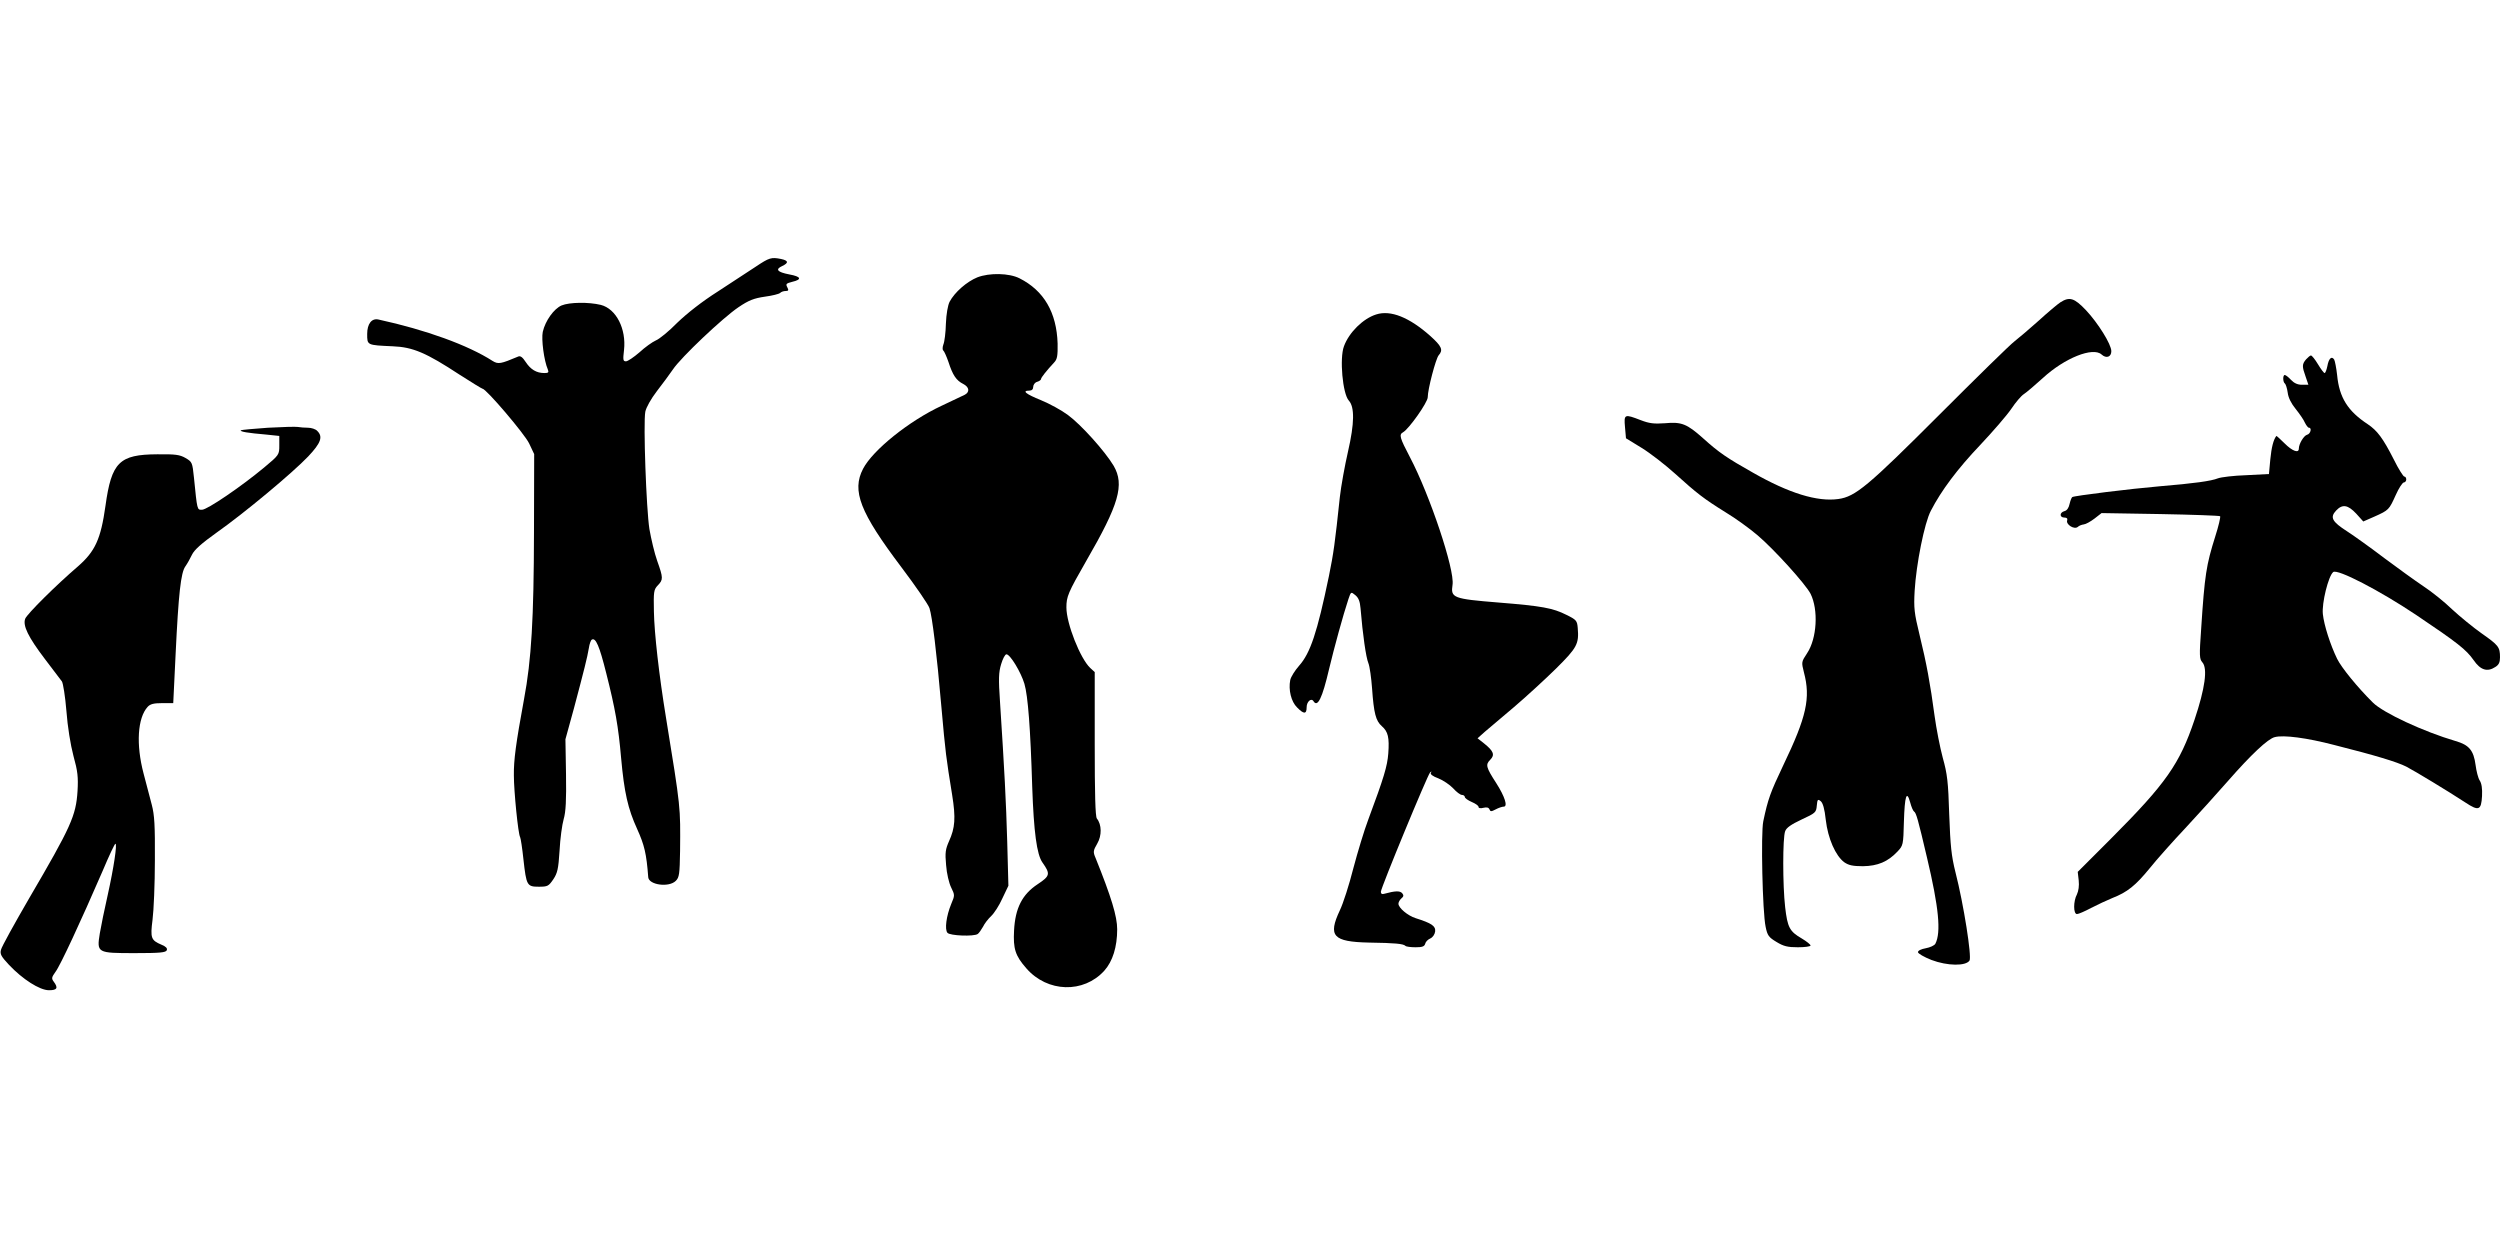 <?xml version="1.0" standalone="no"?>
<!DOCTYPE svg PUBLIC "-//W3C//DTD SVG 20010904//EN"
 "http://www.w3.org/TR/2001/REC-SVG-20010904/DTD/svg10.dtd">
<svg version="1.0" xmlns="http://www.w3.org/2000/svg"
 width="1280pt" height="640pt" viewBox="0 0 1280 640"
 preserveAspectRatio="xMidYMid meet">
<g transform="translate(0,640) scale(0.1,-0.1)"
fill="#000000" stroke="none">
<path d="M3870 5035 c-36 -24 -123 -81 -194 -127 -82 -52 -158 -112 -208 -160
-42 -43 -92 -84 -110 -91 -18 -8 -56 -35 -84 -61 -29 -25 -60 -46 -69 -46 -15
0 -16 7 -10 58 12 108 -40 211 -119 231 -62 15 -160 14 -201 -3 -39 -17 -83
-78 -96 -135 -8 -38 6 -147 26 -193 6 -15 2 -18 -18 -18 -40 0 -70 18 -95 56
-17 26 -28 34 -40 28 -88 -37 -101 -40 -130 -22 -126 81 -341 159 -584 212
-35 8 -58 -22 -58 -74 0 -58 -2 -57 131 -63 103 -4 171 -33 343 -146 61 -39
113 -71 116 -71 19 0 216 -232 239 -280 l26 -55 -1 -400 c-1 -443 -13 -653
-51 -855 -42 -228 -53 -312 -52 -390 0 -81 22 -301 32 -316 3 -5 11 -57 17
-114 15 -134 18 -140 79 -140 45 0 50 3 74 38 21 32 26 52 32 147 3 61 13 133
21 161 11 37 14 97 12 230 l-3 179 44 160 c52 196 68 259 76 307 3 21 10 40
15 43 20 12 39 -32 74 -172 46 -182 62 -272 76 -433 16 -178 35 -261 82 -364
37 -82 48 -126 57 -248 4 -39 106 -53 141 -18 18 18 20 35 22 153 2 229 4 214
-72 682 -36 220 -60 433 -62 544 -2 101 -1 112 20 134 28 29 28 38 -3 125 -14
39 -31 112 -40 163 -16 101 -32 544 -21 601 4 21 29 66 59 105 29 37 66 88 82
111 41 62 257 266 336 319 53 36 80 46 135 54 38 5 73 14 78 19 6 6 18 10 28
10 15 0 17 4 9 19 -9 17 -6 20 25 28 52 12 46 27 -15 38 -62 12 -73 26 -36 43
34 16 32 28 -6 36 -50 10 -60 7 -129 -39z"/>
<path d="M5004 4980 c-54 -22 -116 -76 -142 -125 -9 -18 -17 -62 -19 -112 -1
-45 -7 -93 -13 -107 -5 -14 -5 -28 0 -31 4 -3 16 -29 26 -58 22 -68 40 -95 76
-113 31 -16 34 -41 8 -55 -8 -4 -62 -30 -120 -57 -165 -77 -351 -226 -401
-322 -59 -113 -16 -223 196 -504 74 -98 139 -193 144 -210 14 -43 37 -228 61
-506 21 -237 24 -258 55 -450 19 -118 15 -169 -16 -237 -18 -41 -21 -58 -15
-122 3 -43 15 -93 26 -115 19 -39 19 -40 0 -85 -25 -61 -34 -130 -19 -147 12
-15 135 -20 155 -6 6 4 18 21 27 37 8 17 27 41 42 55 15 14 41 54 57 90 l31
65 -6 225 c-6 210 -14 362 -37 717 -8 117 -7 151 6 193 8 27 20 50 27 50 19 0
74 -91 92 -151 18 -61 31 -228 40 -529 8 -228 23 -346 53 -387 41 -58 38 -68
-25 -110 -79 -52 -115 -122 -121 -237 -5 -94 6 -129 63 -194 108 -124 293
-129 399 -12 43 48 66 122 66 212 0 66 -30 165 -111 366 -13 30 -12 37 9 73
24 41 23 97 -2 128 -8 10 -11 126 -11 382 l0 368 -23 21 c-51 48 -122 227
-122 310 0 55 8 75 101 237 169 292 197 391 141 488 -44 74 -167 211 -234 260
-32 24 -94 58 -138 76 -79 32 -99 49 -60 49 13 0 20 7 20 19 0 11 9 23 20 26
11 3 20 10 20 14 0 8 29 44 68 86 15 16 18 34 17 96 -5 159 -70 271 -195 334
-53 27 -154 29 -216 5z"/>
<path d="M10549 4852 c-14 -9 -64 -51 -110 -93 -46 -41 -102 -89 -124 -106
-23 -17 -196 -187 -385 -376 -365 -365 -430 -420 -518 -432 -108 -15 -253 30
-437 135 -133 75 -174 103 -254 175 -84 75 -111 86 -197 78 -56 -4 -80 -1
-124 16 -83 32 -86 31 -80 -36 l5 -57 80 -49 c44 -27 120 -86 170 -131 114
-103 149 -130 260 -199 50 -30 123 -83 163 -117 85 -72 246 -250 272 -300 41
-82 33 -229 -18 -305 -29 -44 -29 -45 -16 -97 35 -132 14 -227 -106 -477 -66
-139 -78 -172 -102 -286 -13 -61 -4 -467 12 -540 9 -45 16 -54 56 -78 36 -22
57 -27 109 -27 36 0 65 4 65 9 0 5 -20 21 -45 36 -62 36 -73 56 -85 160 -13
113 -13 356 0 389 6 18 31 35 84 60 71 33 75 36 78 71 3 32 5 35 20 23 11 -9
20 -39 26 -96 11 -95 50 -184 95 -217 22 -15 43 -20 95 -20 76 1 128 23 177
75 29 31 30 33 33 153 4 132 14 164 32 99 6 -23 15 -44 20 -47 11 -7 20 -39
66 -235 61 -257 73 -384 43 -442 -5 -9 -27 -19 -49 -23 -23 -4 -40 -12 -40
-20 0 -7 31 -25 69 -40 82 -31 176 -32 195 -3 12 20 -30 288 -72 452 -21 84
-26 134 -32 296 -5 167 -10 208 -33 290 -14 52 -33 149 -42 215 -22 164 -41
268 -77 415 -27 111 -30 136 -25 225 8 136 50 348 83 410 53 103 136 214 252
336 65 69 137 152 160 186 22 33 51 67 64 75 14 9 57 46 98 83 111 102 256
160 300 120 24 -22 50 -13 50 17 0 35 -68 144 -130 210 -60 63 -84 70 -131 40z"/>
<path d="M7046 4790 c-67 -21 -139 -92 -165 -163 -23 -61 -7 -243 25 -278 30
-33 29 -116 -4 -260 -17 -74 -36 -180 -42 -234 -25 -236 -32 -287 -56 -405
-60 -289 -95 -394 -153 -459 -21 -24 -42 -57 -45 -73 -10 -50 5 -111 35 -140
35 -36 49 -35 49 1 0 29 24 49 35 31 21 -34 45 15 80 165 25 105 72 277 99
358 13 38 13 38 35 20 17 -14 24 -32 27 -68 11 -134 28 -252 40 -280 7 -17 15
-76 19 -130 9 -127 19 -166 50 -193 32 -28 39 -58 33 -140 -5 -65 -22 -122
-102 -337 -21 -55 -55 -168 -77 -251 -21 -83 -52 -180 -69 -215 -62 -132 -35
-161 149 -165 135 -2 176 -6 187 -17 4 -4 27 -7 52 -7 34 0 45 4 49 18 2 10
14 22 26 27 13 6 23 21 25 36 3 28 -18 42 -100 68 -41 13 -88 53 -88 74 0 8 7
20 15 27 12 10 13 16 4 27 -12 13 -36 12 -91 -3 -12 -4 -18 0 -18 10 0 20 239
598 252 611 8 7 9 6 4 -2 -4 -7 10 -18 38 -28 25 -10 59 -33 76 -51 17 -19 37
-34 45 -34 8 0 15 -5 15 -11 0 -5 16 -17 35 -25 19 -8 35 -19 35 -25 0 -7 10
-9 25 -5 17 4 27 2 31 -8 5 -12 9 -12 32 0 15 8 33 14 41 14 22 0 6 51 -38
120 -53 82 -56 95 -31 120 25 25 17 45 -32 84 l-33 26 37 33 c20 17 88 75 150
127 61 52 158 141 214 196 109 108 119 127 112 209 -3 37 -7 42 -58 67 -70 35
-124 45 -347 63 -235 19 -246 24 -236 91 12 76 -116 459 -218 653 -53 101 -57
116 -35 128 30 17 126 153 126 179 0 41 41 197 56 215 24 27 16 46 -43 99
-107 95 -203 134 -277 110z"/>
<path d="M11807 4560 c-21 -25 -21 -36 -2 -89 l14 -41 -33 0 c-22 0 -40 8 -56
25 -13 14 -27 25 -32 25 -11 0 -10 -37 1 -44 4 -3 11 -24 14 -46 3 -26 18 -56
41 -84 19 -24 41 -55 47 -70 7 -14 16 -26 21 -26 16 0 8 -32 -10 -36 -17 -5
-42 -47 -42 -71 0 -25 -33 -13 -73 27 -22 22 -41 39 -42 38 -15 -19 -25 -58
-31 -120 l-7 -75 -116 -6 c-64 -2 -129 -10 -145 -16 -35 -14 -121 -26 -301
-41 -142 -12 -434 -48 -445 -55 -4 -3 -10 -19 -14 -36 -4 -19 -13 -33 -26 -36
-26 -7 -26 -33 0 -33 12 0 17 -5 14 -14 -8 -21 36 -49 54 -34 7 7 22 12 31 13
10 1 34 14 55 30 l36 28 300 -5 c165 -3 303 -8 307 -11 3 -4 -8 -51 -25 -104
-46 -146 -54 -196 -72 -472 -10 -139 -9 -155 6 -172 28 -31 14 -133 -40 -294
-76 -226 -146 -326 -424 -605 l-174 -174 5 -44 c3 -27 -1 -54 -9 -71 -19 -35
-19 -101 0 -101 8 0 40 14 72 31 33 17 82 40 109 51 77 30 119 64 191 152 36
45 118 137 183 206 64 69 162 177 217 240 119 136 206 218 241 226 45 12 165
-4 303 -40 214 -54 322 -87 370 -111 46 -24 216 -127 303 -184 68 -45 81 -40
85 33 2 38 -2 65 -12 80 -8 12 -17 48 -21 79 -10 75 -33 103 -103 123 -163 48
-370 144 -423 197 -78 77 -161 179 -183 224 -35 72 -67 172 -73 229 -6 56 28
194 53 215 21 18 237 -94 424 -219 214 -144 257 -178 295 -232 35 -51 70 -62
111 -35 18 11 24 24 24 49 0 53 -7 62 -94 123 -44 31 -112 87 -151 123 -38 37
-105 91 -148 119 -43 29 -133 94 -200 144 -67 51 -152 112 -189 136 -78 50
-90 72 -57 107 32 34 60 30 103 -16 l36 -40 57 25 c74 33 75 35 109 110 16 36
35 65 42 65 6 0 12 7 12 15 0 8 -4 15 -10 15 -5 0 -30 39 -54 88 -55 108 -84
147 -133 180 -102 67 -146 136 -157 252 -4 36 -11 72 -15 79 -13 20 -28 6 -35
-34 -4 -19 -10 -35 -14 -35 -4 0 -19 20 -34 45 -15 25 -31 45 -36 45 -4 0 -15
-9 -25 -20z"/>
<path d="M1372 4210 c-74 -5 -136 -11 -139 -13 -6 -7 36 -14 130 -22 l67 -7 0
-48 c0 -48 0 -49 -78 -114 -118 -98 -291 -216 -318 -216 -25 0 -24 -4 -41 165
-8 77 -9 80 -43 100 -30 17 -51 20 -145 19 -194 -1 -234 -40 -265 -264 -24
-171 -53 -233 -141 -310 -112 -96 -261 -244 -270 -268 -13 -35 15 -93 100
-205 42 -55 81 -107 88 -116 6 -9 17 -77 23 -151 6 -81 21 -173 36 -230 22
-79 25 -109 21 -180 -8 -127 -33 -182 -247 -548 -76 -131 -142 -250 -145 -265
-6 -22 1 -34 41 -77 70 -74 157 -130 205 -130 42 0 48 12 24 44 -12 16 -11 22
9 50 24 31 128 255 242 518 32 76 61 138 65 138 10 0 -9 -125 -39 -260 -17
-74 -35 -164 -41 -199 -16 -100 -14 -101 179 -101 131 0 159 3 164 15 4 10 -5
19 -27 28 -54 23 -58 34 -46 128 6 46 12 183 12 304 1 180 -2 232 -16 285 -9
36 -28 108 -42 160 -39 148 -31 284 21 341 13 14 30 19 74 19 l57 0 12 248
c15 314 27 420 50 452 10 14 25 41 34 60 12 25 49 58 126 113 142 100 389 306
469 390 65 69 77 101 46 131 -8 9 -30 16 -47 16 -18 0 -41 2 -52 4 -11 2 -80
0 -153 -4z"/>
</g>
</svg>
